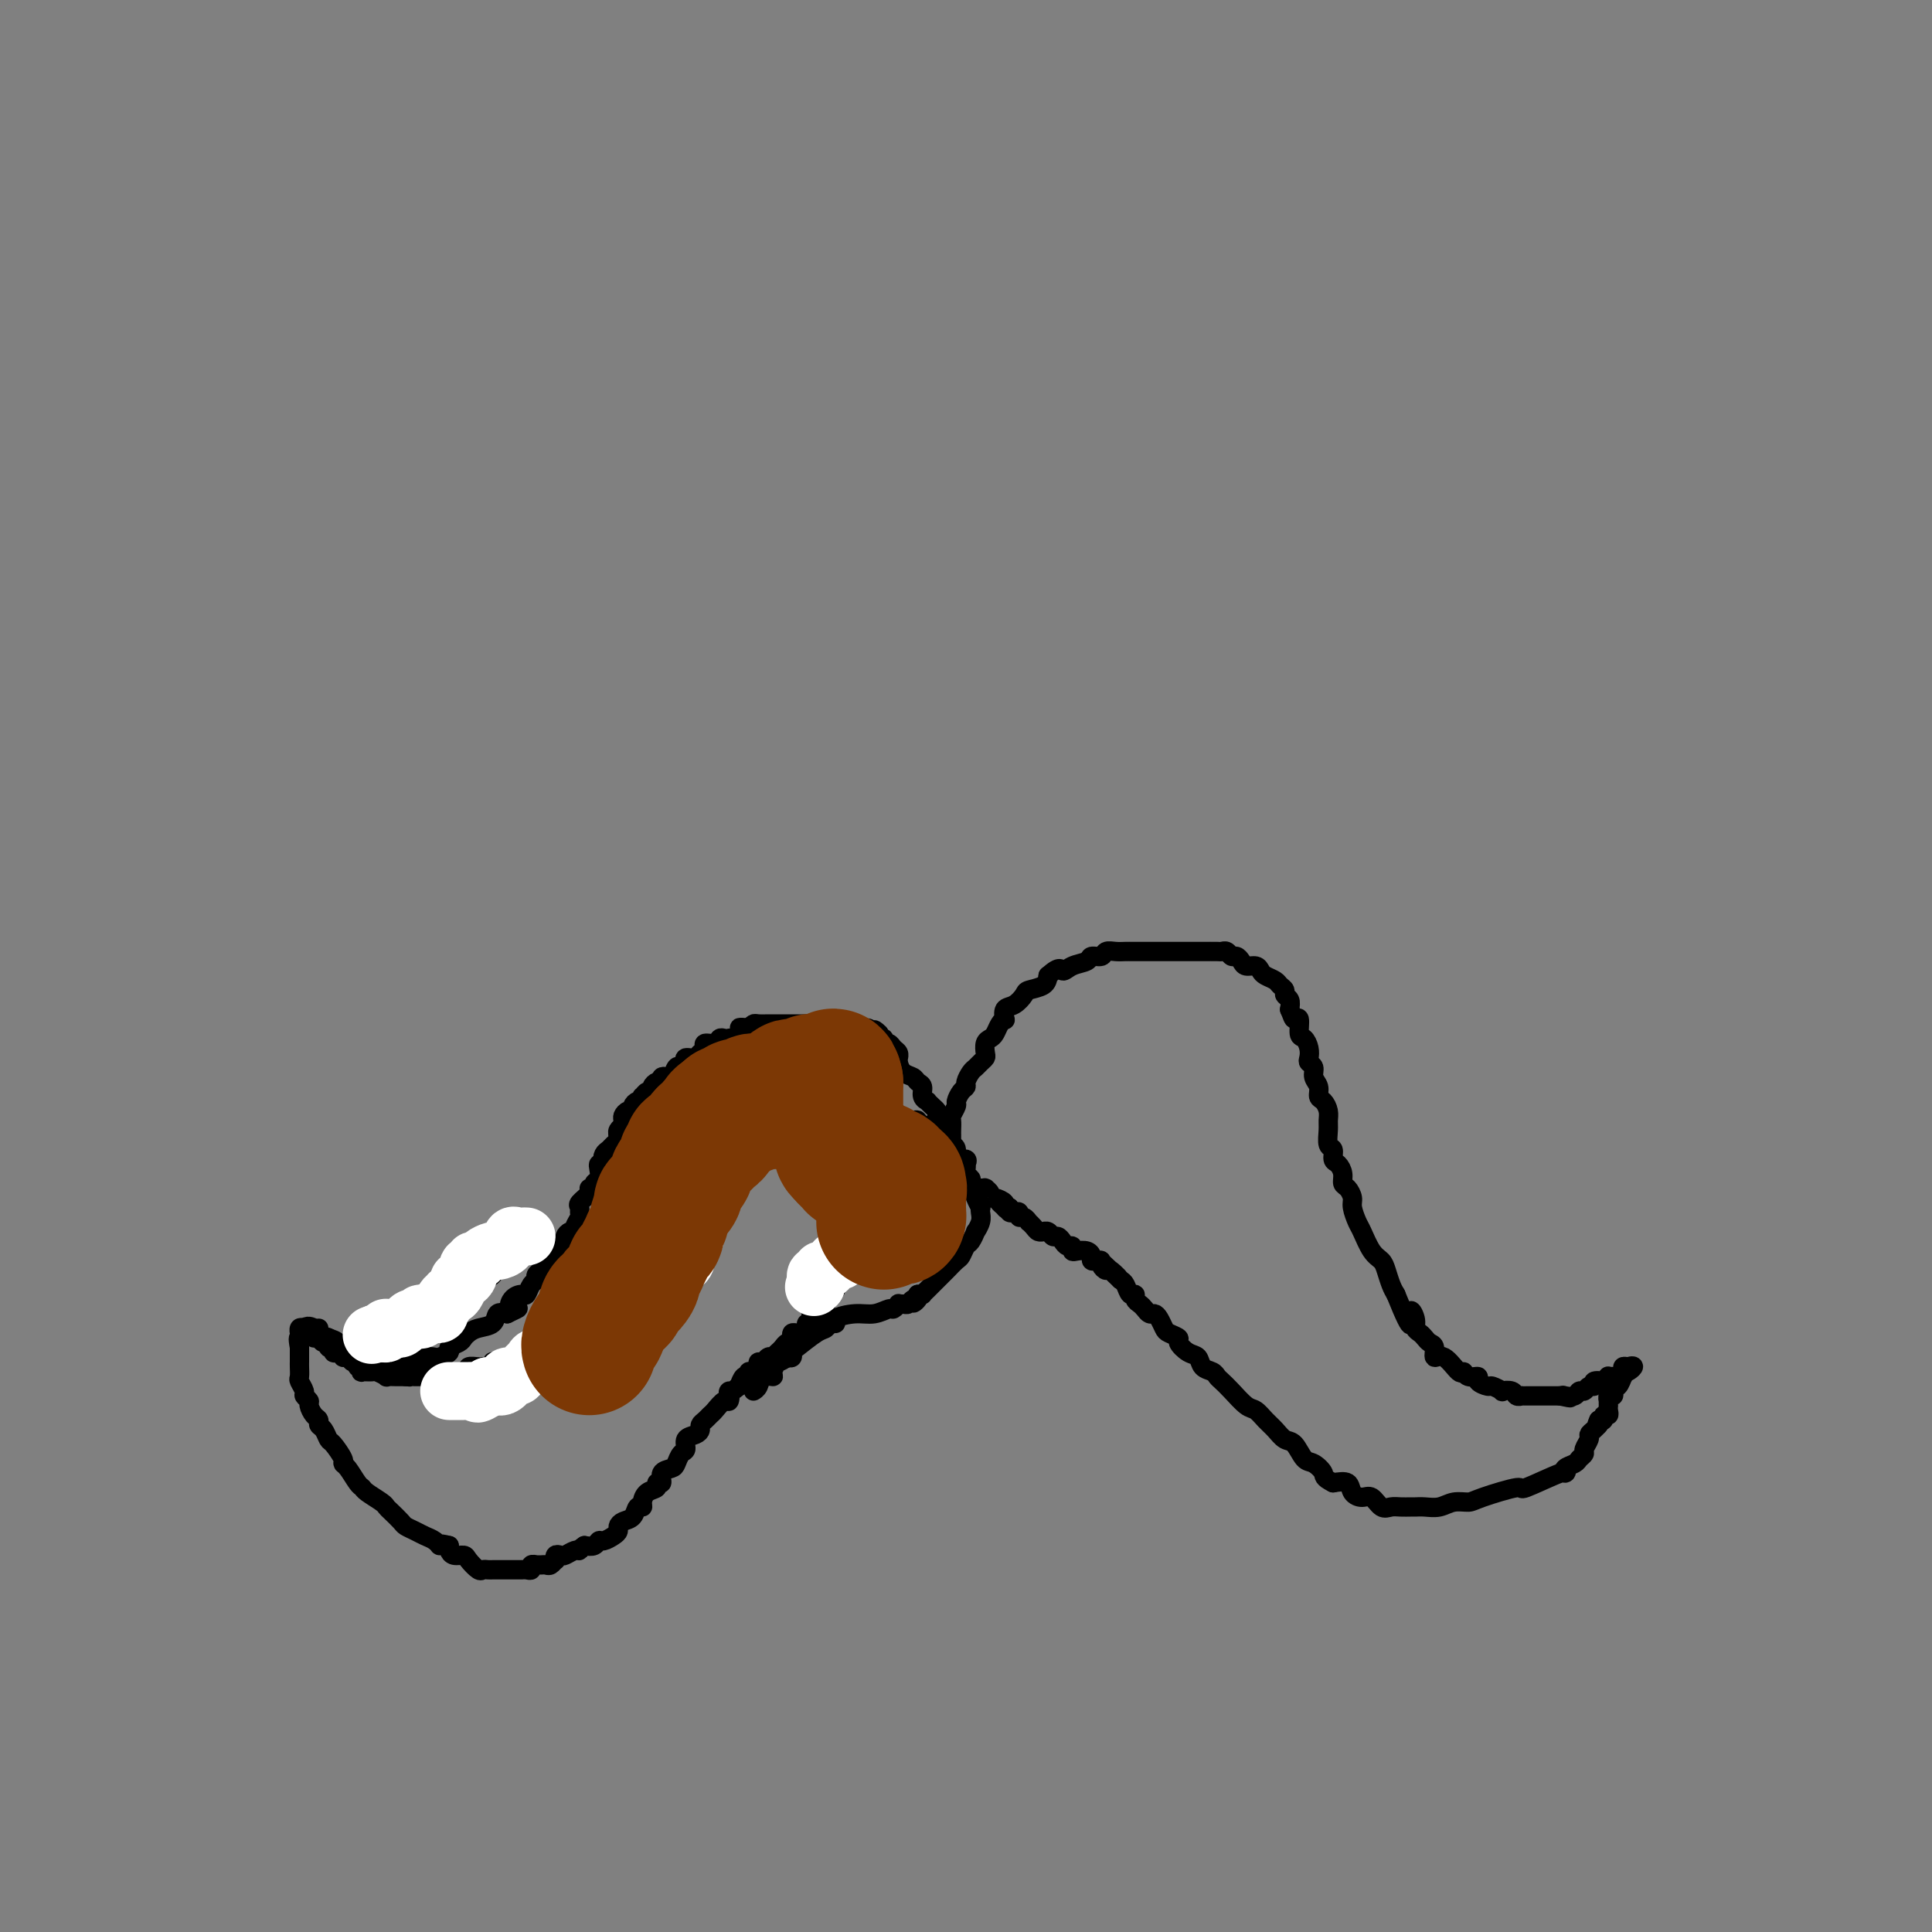 <svg viewBox='0 0 400 400' version='1.1' xmlns='http://www.w3.org/2000/svg' xmlns:xlink='http://www.w3.org/1999/xlink'><rect x="0" y="0" width="400" height="400" fill="#808080" stroke="none"/><g fill='none' stroke='#000000' stroke-width='4' stroke-linecap='round' stroke-linejoin='round'><path d='M174,261c0.113,0.331 0.227,0.662 0,1c-0.227,0.338 -0.793,0.682 -1,1c-0.207,0.318 -0.054,0.611 0,1c0.054,0.389 0.011,0.874 0,1c-0.011,0.126 0.011,-0.106 0,0c-0.011,0.106 -0.054,0.550 0,1c0.054,0.450 0.207,0.904 0,1c-0.207,0.096 -0.774,-0.168 -1,0c-0.226,0.168 -0.112,0.766 0,1c0.112,0.234 0.222,0.104 0,0c-0.222,-0.104 -0.777,-0.182 -1,0c-0.223,0.182 -0.115,0.623 0,1c0.115,0.377 0.237,0.689 0,1c-0.237,0.311 -0.834,0.622 -1,1c-0.166,0.378 0.100,0.823 0,1c-0.100,0.177 -0.565,0.086 -1,0c-0.435,-0.086 -0.838,-0.167 -1,0c-0.162,0.167 -0.081,0.584 0,1'/><path d='M168,273c-0.946,1.793 -0.310,0.274 0,0c0.310,-0.274 0.294,0.697 0,1c-0.294,0.303 -0.866,-0.062 -1,0c-0.134,0.062 0.171,0.552 0,1c-0.171,0.448 -0.816,0.855 -1,1c-0.184,0.145 0.095,0.029 0,0c-0.095,-0.029 -0.564,0.030 -1,0c-0.436,-0.030 -0.838,-0.149 -1,0c-0.162,0.149 -0.085,0.564 0,1c0.085,0.436 0.176,0.891 0,1c-0.176,0.109 -0.621,-0.128 -1,0c-0.379,0.128 -0.693,0.622 -1,1c-0.307,0.378 -0.607,0.641 -1,1c-0.393,0.359 -0.880,0.813 -1,1c-0.120,0.187 0.126,0.105 0,0c-0.126,-0.105 -0.625,-0.234 -1,0c-0.375,0.234 -0.626,0.832 -1,1c-0.374,0.168 -0.871,-0.095 -1,0c-0.129,0.095 0.110,0.548 0,1c-0.110,0.452 -0.568,0.904 -1,1c-0.432,0.096 -0.837,-0.165 -1,0c-0.163,0.165 -0.085,0.756 0,1c0.085,0.244 0.177,0.143 0,0c-0.177,-0.143 -0.622,-0.326 -1,0c-0.378,0.326 -0.689,1.163 -1,2'/><path d='M153,287c-2.782,2.263 -2.237,0.921 -2,1c0.237,0.079 0.166,1.579 0,2c-0.166,0.421 -0.427,-0.238 -1,0c-0.573,0.238 -1.460,1.373 -2,2c-0.540,0.627 -0.735,0.746 -1,1c-0.265,0.254 -0.601,0.644 -1,1c-0.399,0.356 -0.863,0.677 -1,1c-0.137,0.323 0.051,0.649 0,1c-0.051,0.351 -0.343,0.728 -1,1c-0.657,0.272 -1.680,0.440 -2,1c-0.320,0.560 0.064,1.511 0,2c-0.064,0.489 -0.576,0.517 -1,1c-0.424,0.483 -0.759,1.421 -1,2c-0.241,0.579 -0.389,0.799 -1,1c-0.611,0.201 -1.687,0.381 -2,1c-0.313,0.619 0.136,1.675 0,2c-0.136,0.325 -0.859,-0.080 -1,0c-0.141,0.080 0.299,0.647 0,1c-0.299,0.353 -1.336,0.494 -2,1c-0.664,0.506 -0.955,1.378 -1,2c-0.045,0.622 0.156,0.993 0,1c-0.156,0.007 -0.668,-0.349 -1,0c-0.332,0.349 -0.483,1.403 -1,2c-0.517,0.597 -1.399,0.738 -2,1c-0.601,0.262 -0.921,0.643 -1,1c-0.079,0.357 0.082,0.688 0,1c-0.082,0.312 -0.406,0.606 -1,1c-0.594,0.394 -1.458,0.889 -2,1c-0.542,0.111 -0.761,-0.162 -1,0c-0.239,0.162 -0.497,0.761 -1,1c-0.503,0.239 -1.252,0.120 -2,0'/><path d='M121,320c-1.742,1.171 -1.097,1.097 -1,1c0.097,-0.097 -0.352,-0.218 -1,0c-0.648,0.218 -1.493,0.775 -2,1c-0.507,0.225 -0.675,0.117 -1,0c-0.325,-0.117 -0.808,-0.241 -1,0c-0.192,0.241 -0.093,0.849 0,1c0.093,0.151 0.178,-0.156 0,0c-0.178,0.156 -0.621,0.774 -1,1c-0.379,0.226 -0.694,0.060 -1,0c-0.306,-0.060 -0.603,-0.012 -1,0c-0.397,0.012 -0.894,-0.011 -1,0c-0.106,0.011 0.179,0.055 0,0c-0.179,-0.055 -0.821,-0.211 -1,0c-0.179,0.211 0.105,0.789 0,1c-0.105,0.211 -0.601,0.057 -1,0c-0.399,-0.057 -0.702,-0.015 -1,0c-0.298,0.015 -0.591,0.004 -1,0c-0.409,-0.004 -0.936,-0.001 -1,0c-0.064,0.001 0.334,0.000 0,0c-0.334,-0.000 -1.399,-0.001 -2,0c-0.601,0.001 -0.737,0.002 -1,0c-0.263,-0.002 -0.652,-0.007 -1,0c-0.348,0.007 -0.656,0.026 -1,0c-0.344,-0.026 -0.726,-0.097 -1,0c-0.274,0.097 -0.441,0.363 -1,0c-0.559,-0.363 -1.509,-1.354 -2,-2c-0.491,-0.646 -0.523,-0.946 -1,-1c-0.477,-0.054 -1.398,0.139 -2,0c-0.602,-0.139 -0.886,-0.611 -1,-1c-0.114,-0.389 -0.057,-0.694 0,-1'/><path d='M93,320c-2.739,-0.726 -2.086,-0.040 -2,0c0.086,0.040 -0.396,-0.566 -1,-1c-0.604,-0.434 -1.331,-0.697 -2,-1c-0.669,-0.303 -1.279,-0.645 -2,-1c-0.721,-0.355 -1.553,-0.724 -2,-1c-0.447,-0.276 -0.508,-0.459 -1,-1c-0.492,-0.541 -1.413,-1.441 -2,-2c-0.587,-0.559 -0.839,-0.778 -1,-1c-0.161,-0.222 -0.232,-0.448 -1,-1c-0.768,-0.552 -2.235,-1.430 -3,-2c-0.765,-0.570 -0.830,-0.833 -1,-1c-0.170,-0.167 -0.445,-0.238 -1,-1c-0.555,-0.762 -1.392,-2.217 -2,-3c-0.608,-0.783 -0.989,-0.896 -1,-1c-0.011,-0.104 0.347,-0.199 0,-1c-0.347,-0.801 -1.399,-2.309 -2,-3c-0.601,-0.691 -0.752,-0.565 -1,-1c-0.248,-0.435 -0.592,-1.430 -1,-2c-0.408,-0.570 -0.879,-0.716 -1,-1c-0.121,-0.284 0.107,-0.706 0,-1c-0.107,-0.294 -0.549,-0.459 -1,-1c-0.451,-0.541 -0.909,-1.458 -1,-2c-0.091,-0.542 0.186,-0.707 0,-1c-0.186,-0.293 -0.834,-0.712 -1,-1c-0.166,-0.288 0.152,-0.444 0,-1c-0.152,-0.556 -0.773,-1.510 -1,-2c-0.227,-0.490 -0.061,-0.515 0,-1c0.061,-0.485 0.016,-1.429 0,-2c-0.016,-0.571 -0.004,-0.769 0,-1c0.004,-0.231 0.001,-0.495 0,-1c-0.001,-0.505 -0.001,-1.253 0,-2'/><path d='M62,279c-0.463,-2.554 -0.121,-1.938 0,-2c0.121,-0.062 0.022,-0.800 0,-1c-0.022,-0.200 0.032,0.138 0,0c-0.032,-0.138 -0.152,-0.754 0,-1c0.152,-0.246 0.576,-0.123 1,0'/><path d='M63,275c0.547,-0.678 1.414,-0.374 2,0c0.586,0.374 0.892,0.819 1,1c0.108,0.181 0.019,0.100 0,0c-0.019,-0.100 0.033,-0.219 0,0c-0.033,0.219 -0.150,0.776 0,1c0.150,0.224 0.566,0.115 1,0c0.434,-0.115 0.886,-0.237 1,0c0.114,0.237 -0.109,0.833 0,1c0.109,0.167 0.550,-0.095 1,0c0.450,0.095 0.908,0.546 1,1c0.092,0.454 -0.183,0.910 0,1c0.183,0.090 0.824,-0.187 1,0c0.176,0.187 -0.111,0.839 0,1c0.111,0.161 0.622,-0.168 1,0c0.378,0.168 0.624,0.833 1,1c0.376,0.167 0.884,-0.166 1,0c0.116,0.166 -0.158,0.829 0,1c0.158,0.171 0.748,-0.151 1,0c0.252,0.151 0.167,0.776 0,1c-0.167,0.224 -0.414,0.046 0,0c0.414,-0.046 1.491,0.040 2,0c0.509,-0.040 0.451,-0.207 1,0c0.549,0.207 1.706,0.788 2,1c0.294,0.212 -0.275,0.057 0,0c0.275,-0.057 1.393,-0.015 2,0c0.607,0.015 0.702,0.004 1,0c0.298,-0.004 0.799,-0.001 1,0c0.201,0.001 0.100,0.001 0,0'/><path d='M84,285c1.570,0.155 0.994,0.041 1,0c0.006,-0.041 0.593,-0.011 1,0c0.407,0.011 0.634,0.003 1,0c0.366,-0.003 0.872,-0.001 1,0c0.128,0.001 -0.121,0.000 0,0c0.121,-0.000 0.611,-0.000 1,0c0.389,0.000 0.678,0.000 1,0c0.322,-0.000 0.678,-0.000 1,0c0.322,0.000 0.611,0.001 1,0c0.389,-0.001 0.877,-0.004 1,0c0.123,0.004 -0.121,0.016 0,0c0.121,-0.016 0.605,-0.061 1,0c0.395,0.061 0.701,0.227 1,0c0.299,-0.227 0.591,-0.846 1,-1c0.409,-0.154 0.935,0.156 1,0c0.065,-0.156 -0.333,-0.778 0,-1c0.333,-0.222 1.395,-0.045 2,0c0.605,0.045 0.754,-0.041 1,0c0.246,0.041 0.591,0.208 1,0c0.409,-0.208 0.883,-0.792 1,-1c0.117,-0.208 -0.124,-0.042 0,0c0.124,0.042 0.613,-0.041 1,0c0.387,0.041 0.671,0.207 1,0c0.329,-0.207 0.704,-0.786 1,-1c0.296,-0.214 0.513,-0.061 1,0c0.487,0.061 1.243,0.031 2,0'/><path d='M108,281c4.119,-0.780 2.418,-0.730 2,-1c-0.418,-0.270 0.447,-0.860 1,-1c0.553,-0.140 0.795,0.169 1,0c0.205,-0.169 0.374,-0.818 1,-1c0.626,-0.182 1.711,0.102 2,0c0.289,-0.102 -0.217,-0.591 0,-1c0.217,-0.409 1.157,-0.737 2,-1c0.843,-0.263 1.589,-0.462 2,-1c0.411,-0.538 0.489,-1.416 1,-2c0.511,-0.584 1.457,-0.874 2,-1c0.543,-0.126 0.684,-0.089 1,0c0.316,0.089 0.806,0.231 1,0c0.194,-0.231 0.093,-0.835 0,-1c-0.093,-0.165 -0.179,0.109 0,0c0.179,-0.109 0.623,-0.603 1,-1c0.377,-0.397 0.689,-0.699 1,-1'/><path d='M126,269c3.029,-1.795 1.600,-0.284 1,0c-0.600,0.284 -0.372,-0.659 0,-1c0.372,-0.341 0.887,-0.081 1,0c0.113,0.081 -0.176,-0.016 0,0c0.176,0.016 0.817,0.144 1,0c0.183,-0.144 -0.092,-0.560 0,-1c0.092,-0.440 0.550,-0.903 1,-1c0.450,-0.097 0.891,0.171 1,0c0.109,-0.171 -0.114,-0.781 0,-1c0.114,-0.219 0.567,-0.049 1,0c0.433,0.049 0.847,-0.025 1,0c0.153,0.025 0.044,0.150 0,0c-0.044,-0.150 -0.022,-0.575 0,-1'/><path d='M133,264c1.246,-0.791 0.860,-0.268 1,0c0.140,0.268 0.807,0.283 1,0c0.193,-0.283 -0.088,-0.863 0,-1c0.088,-0.137 0.546,0.171 1,0c0.454,-0.171 0.905,-0.820 1,-1c0.095,-0.180 -0.167,0.109 0,0c0.167,-0.109 0.762,-0.617 1,-1c0.238,-0.383 0.119,-0.640 0,-1c-0.119,-0.360 -0.239,-0.822 0,-1c0.239,-0.178 0.838,-0.071 1,0c0.162,0.071 -0.114,0.106 0,0c0.114,-0.106 0.619,-0.354 1,-1c0.381,-0.646 0.638,-1.689 1,-2c0.362,-0.311 0.829,0.110 1,0c0.171,-0.110 0.046,-0.751 0,-1c-0.046,-0.249 -0.012,-0.105 0,0c0.012,0.105 0.004,0.173 0,0c-0.004,-0.173 -0.002,-0.586 0,-1'/><path d='M142,254c1.620,-1.498 1.170,-0.243 1,0c-0.170,0.243 -0.060,-0.527 0,-1c0.060,-0.473 0.069,-0.648 0,-1c-0.069,-0.352 -0.215,-0.882 0,-1c0.215,-0.118 0.790,0.176 1,0c0.210,-0.176 0.055,-0.822 0,-1c-0.055,-0.178 -0.011,0.111 0,0c0.011,-0.111 -0.011,-0.622 0,-1c0.011,-0.378 0.054,-0.623 0,-1c-0.054,-0.377 -0.207,-0.885 0,-1c0.207,-0.115 0.773,0.162 1,0c0.227,-0.162 0.113,-0.764 0,-1c-0.113,-0.236 -0.227,-0.106 0,0c0.227,0.106 0.793,0.187 1,0c0.207,-0.187 0.056,-0.642 0,-1c-0.056,-0.358 -0.015,-0.618 0,-1c0.015,-0.382 0.004,-0.886 0,-1c-0.004,-0.114 -0.001,0.162 0,0c0.001,-0.162 0.000,-0.760 0,-1c-0.000,-0.240 -0.000,-0.120 0,0'/><path d='M65,277c0.444,0.033 0.888,0.065 1,0c0.112,-0.065 -0.110,-0.229 0,0c0.110,0.229 0.550,0.850 1,1c0.450,0.150 0.908,-0.170 1,0c0.092,0.170 -0.182,0.830 0,1c0.182,0.170 0.818,-0.151 1,0c0.182,0.151 -0.092,0.772 0,1c0.092,0.228 0.549,0.061 1,0c0.451,-0.061 0.894,-0.015 1,0c0.106,0.015 -0.126,0.000 0,0c0.126,-0.000 0.610,0.015 1,0c0.390,-0.015 0.685,-0.059 1,0c0.315,0.059 0.651,0.223 1,0c0.349,-0.223 0.712,-0.833 1,-1c0.288,-0.167 0.501,0.109 1,0c0.499,-0.109 1.286,-0.603 2,-1c0.714,-0.397 1.357,-0.699 2,-1'/><path d='M80,277c1.743,-0.681 1.100,-0.884 1,-1c-0.100,-0.116 0.341,-0.144 1,0c0.659,0.144 1.535,0.459 2,0c0.465,-0.459 0.520,-1.692 1,-2c0.480,-0.308 1.385,0.311 2,0c0.615,-0.311 0.938,-1.551 1,-2c0.062,-0.449 -0.138,-0.106 0,0c0.138,0.106 0.613,-0.026 1,0c0.387,0.026 0.685,0.209 1,0c0.315,-0.209 0.648,-0.812 1,-1c0.352,-0.188 0.724,0.038 1,0c0.276,-0.038 0.454,-0.339 1,-1c0.546,-0.661 1.458,-1.683 2,-2c0.542,-0.317 0.713,0.070 1,0c0.287,-0.070 0.689,-0.597 1,-1c0.311,-0.403 0.530,-0.682 1,-1c0.470,-0.318 1.190,-0.677 2,-1c0.810,-0.323 1.709,-0.611 2,-1c0.291,-0.389 -0.028,-0.877 0,-1c0.028,-0.123 0.403,0.121 1,0c0.597,-0.121 1.418,-0.607 2,-1c0.582,-0.393 0.927,-0.694 1,-1c0.073,-0.306 -0.125,-0.618 0,-1c0.125,-0.382 0.572,-0.834 1,-1c0.428,-0.166 0.837,-0.048 1,0c0.163,0.048 0.082,0.024 0,0'/><path d='M66,275c-0.173,0.326 -0.346,0.651 0,1c0.346,0.349 1.209,0.721 2,1c0.791,0.279 1.508,0.466 2,1c0.492,0.534 0.758,1.415 1,2c0.242,0.585 0.462,0.874 1,1c0.538,0.126 1.396,0.090 2,0c0.604,-0.090 0.953,-0.234 1,0c0.047,0.234 -0.209,0.847 0,1c0.209,0.153 0.883,-0.155 1,0c0.117,0.155 -0.323,0.774 0,1c0.323,0.226 1.410,0.061 2,0c0.590,-0.061 0.682,-0.017 1,0c0.318,0.017 0.862,0.006 1,0c0.138,-0.006 -0.129,-0.006 0,0c0.129,0.006 0.656,0.017 1,0c0.344,-0.017 0.507,-0.061 1,0c0.493,0.061 1.316,0.226 2,0c0.684,-0.226 1.229,-0.844 2,-1c0.771,-0.156 1.770,0.151 2,0c0.230,-0.151 -0.308,-0.762 0,-1c0.308,-0.238 1.462,-0.105 2,0c0.538,0.105 0.459,0.183 1,0c0.541,-0.183 1.703,-0.626 2,-1c0.297,-0.374 -0.269,-0.678 0,-1c0.269,-0.322 1.375,-0.662 2,-1c0.625,-0.338 0.768,-0.672 1,-1c0.232,-0.328 0.551,-0.649 1,-1c0.449,-0.351 1.028,-0.733 2,-1c0.972,-0.267 2.339,-0.418 3,-1c0.661,-0.582 0.618,-1.595 1,-2c0.382,-0.405 1.191,-0.203 2,0'/><path d='M105,272c3.814,-1.825 1.848,-0.888 1,-1c-0.848,-0.112 -0.577,-1.273 0,-2c0.577,-0.727 1.460,-1.021 2,-1c0.540,0.021 0.736,0.357 1,0c0.264,-0.357 0.594,-1.405 1,-2c0.406,-0.595 0.887,-0.736 1,-1c0.113,-0.264 -0.142,-0.652 0,-1c0.142,-0.348 0.682,-0.657 1,-1c0.318,-0.343 0.415,-0.722 1,-1c0.585,-0.278 1.659,-0.455 2,-1c0.341,-0.545 -0.049,-1.456 0,-2c0.049,-0.544 0.539,-0.720 1,-1c0.461,-0.280 0.893,-0.666 1,-1c0.107,-0.334 -0.111,-0.618 0,-1c0.111,-0.382 0.551,-0.862 1,-1c0.449,-0.138 0.905,0.065 1,0c0.095,-0.065 -0.173,-0.398 0,-1c0.173,-0.602 0.786,-1.474 1,-2c0.214,-0.526 0.028,-0.705 0,-1c-0.028,-0.295 0.102,-0.705 0,-1c-0.102,-0.295 -0.435,-0.475 0,-1c0.435,-0.525 1.637,-1.397 2,-2c0.363,-0.603 -0.113,-0.939 0,-1c0.113,-0.061 0.814,0.152 1,0c0.186,-0.152 -0.144,-0.668 0,-1c0.144,-0.332 0.760,-0.481 1,-1c0.240,-0.519 0.103,-1.409 0,-2c-0.103,-0.591 -0.172,-0.883 0,-1c0.172,-0.117 0.586,-0.058 1,0'/><path d='M125,241c0.941,-2.344 0.295,-1.206 0,-1c-0.295,0.206 -0.238,-0.522 0,-1c0.238,-0.478 0.655,-0.706 1,-1c0.345,-0.294 0.616,-0.652 1,-1c0.384,-0.348 0.880,-0.685 1,-1c0.120,-0.315 -0.135,-0.610 0,-1c0.135,-0.390 0.661,-0.877 1,-1c0.339,-0.123 0.490,0.118 1,0c0.510,-0.118 1.379,-0.596 2,-1c0.621,-0.404 0.992,-0.735 1,-1c0.008,-0.265 -0.349,-0.464 0,-1c0.349,-0.536 1.403,-1.411 2,-2c0.597,-0.589 0.736,-0.894 1,-1c0.264,-0.106 0.653,-0.014 1,0c0.347,0.014 0.652,-0.052 1,0c0.348,0.052 0.740,0.221 1,0c0.260,-0.221 0.389,-0.834 1,-1c0.611,-0.166 1.704,0.113 2,0c0.296,-0.113 -0.205,-0.619 0,-1c0.205,-0.381 1.116,-0.638 2,-1c0.884,-0.362 1.741,-0.828 2,-1c0.259,-0.172 -0.082,-0.049 0,0c0.082,0.049 0.585,0.023 1,0c0.415,-0.023 0.741,-0.045 1,0c0.259,0.045 0.451,0.156 1,0c0.549,-0.156 1.457,-0.578 2,-1c0.543,-0.422 0.723,-0.844 1,-1c0.277,-0.156 0.651,-0.044 1,0c0.349,0.044 0.675,0.022 1,0'/><path d='M154,222c3.180,-1.084 1.629,-0.294 1,0c-0.629,0.294 -0.336,0.093 0,0c0.336,-0.093 0.715,-0.077 1,0c0.285,0.077 0.475,0.217 1,0c0.525,-0.217 1.383,-0.790 2,-1c0.617,-0.210 0.991,-0.056 1,0c0.009,0.056 -0.349,0.015 0,0c0.349,-0.015 1.403,-0.004 2,0c0.597,0.004 0.737,0.001 1,0c0.263,-0.001 0.648,-0.000 1,0c0.352,0.000 0.672,0.000 1,0c0.328,-0.000 0.665,0.000 1,0c0.335,-0.000 0.667,-0.001 1,0c0.333,0.001 0.666,0.003 1,0c0.334,-0.003 0.668,-0.012 1,0c0.332,0.012 0.663,0.046 1,0c0.337,-0.046 0.682,-0.170 1,0c0.318,0.170 0.610,0.634 1,1c0.390,0.366 0.878,0.633 1,1c0.122,0.367 -0.121,0.833 0,1c0.121,0.167 0.606,0.035 1,0c0.394,-0.035 0.697,0.028 1,0c0.303,-0.028 0.606,-0.147 1,0c0.394,0.147 0.879,0.561 1,1c0.121,0.439 -0.122,0.905 0,1c0.122,0.095 0.610,-0.181 1,0c0.390,0.181 0.682,0.818 1,1c0.318,0.182 0.662,-0.091 1,0c0.338,0.091 0.669,0.545 1,1'/><path d='M181,228c2.282,1.266 1.987,0.931 2,1c0.013,0.069 0.336,0.540 1,1c0.664,0.460 1.671,0.907 2,1c0.329,0.093 -0.018,-0.167 0,0c0.018,0.167 0.401,0.763 1,1c0.599,0.237 1.415,0.115 2,0c0.585,-0.115 0.940,-0.223 1,0c0.060,0.223 -0.176,0.777 0,1c0.176,0.223 0.765,0.115 1,0c0.235,-0.115 0.115,-0.238 0,0c-0.115,0.238 -0.224,0.838 0,1c0.224,0.162 0.782,-0.114 1,0c0.218,0.114 0.096,0.619 0,1c-0.096,0.381 -0.166,0.638 0,1c0.166,0.362 0.569,0.829 1,1c0.431,0.171 0.889,0.046 1,0c0.111,-0.046 -0.124,-0.012 0,0c0.124,0.012 0.607,0.004 1,0c0.393,-0.004 0.697,-0.002 1,0'/><path d='M196,237c2.667,1.500 1.833,0.750 1,0'/><path d='M197,237c0.414,0.101 0.948,0.352 1,1c0.052,0.648 -0.378,1.693 0,2c0.378,0.307 1.564,-0.125 2,0c0.436,0.125 0.121,0.808 0,1c-0.121,0.192 -0.047,-0.105 0,0c0.047,0.105 0.068,0.612 0,1c-0.068,0.388 -0.225,0.658 0,1c0.225,0.342 0.831,0.756 1,1c0.169,0.244 -0.099,0.316 0,1c0.099,0.684 0.563,1.978 1,3c0.437,1.022 0.845,1.770 1,2c0.155,0.230 0.056,-0.060 0,0c-0.056,0.060 -0.071,0.468 0,1c0.071,0.532 0.226,1.188 0,2c-0.226,0.812 -0.834,1.780 -1,2c-0.166,0.220 0.111,-0.307 0,0c-0.111,0.307 -0.611,1.448 -1,2c-0.389,0.552 -0.668,0.515 -1,1c-0.332,0.485 -0.718,1.491 -1,2c-0.282,0.509 -0.460,0.521 -1,1c-0.540,0.479 -1.441,1.424 -2,2c-0.559,0.576 -0.776,0.781 -1,1c-0.224,0.219 -0.455,0.451 -1,1c-0.545,0.549 -1.404,1.415 -2,2c-0.596,0.585 -0.930,0.888 -1,1c-0.070,0.112 0.123,0.032 0,0c-0.123,-0.032 -0.561,-0.016 -1,0'/><path d='M190,268c-1.964,2.873 -0.372,1.555 0,1c0.372,-0.555 -0.474,-0.346 -1,0c-0.526,0.346 -0.733,0.829 -1,1c-0.267,0.171 -0.595,0.031 -1,0c-0.405,-0.031 -0.887,0.048 -1,0c-0.113,-0.048 0.145,-0.224 0,0c-0.145,0.224 -0.691,0.847 -1,1c-0.309,0.153 -0.379,-0.165 -1,0c-0.621,0.165 -1.791,0.814 -3,1c-1.209,0.186 -2.456,-0.090 -4,0c-1.544,0.090 -3.384,0.547 -4,1c-0.616,0.453 -0.007,0.903 0,1c0.007,0.097 -0.587,-0.157 -1,0c-0.413,0.157 -0.646,0.725 -1,1c-0.354,0.275 -0.830,0.256 -2,1c-1.170,0.744 -3.035,2.251 -4,3c-0.965,0.749 -1.029,0.740 -1,1c0.029,0.260 0.151,0.789 0,1c-0.151,0.211 -0.576,0.106 -1,0'/><path d='M163,281c-1.931,1.361 -1.760,0.764 -2,1c-0.240,0.236 -0.891,1.307 -1,2c-0.109,0.693 0.324,1.009 0,1c-0.324,-0.009 -1.407,-0.343 -2,0c-0.593,0.343 -0.698,1.361 -1,2c-0.302,0.639 -0.801,0.897 -1,1c-0.199,0.103 -0.100,0.052 0,0'/><path d='M197,237c-0.001,-0.325 -0.001,-0.649 0,-1c0.001,-0.351 0.004,-0.728 0,-1c-0.004,-0.272 -0.016,-0.439 0,-1c0.016,-0.561 0.060,-1.516 0,-2c-0.060,-0.484 -0.222,-0.497 0,-1c0.222,-0.503 0.829,-1.496 1,-2c0.171,-0.504 -0.095,-0.520 0,-1c0.095,-0.480 0.550,-1.424 1,-2c0.450,-0.576 0.894,-0.784 1,-1c0.106,-0.216 -0.126,-0.439 0,-1c0.126,-0.561 0.608,-1.459 1,-2c0.392,-0.541 0.693,-0.726 1,-1c0.307,-0.274 0.621,-0.637 1,-1c0.379,-0.363 0.822,-0.726 1,-1c0.178,-0.274 0.089,-0.458 0,-1c-0.089,-0.542 -0.178,-1.442 0,-2c0.178,-0.558 0.622,-0.775 1,-1c0.378,-0.225 0.688,-0.460 1,-1c0.312,-0.540 0.625,-1.387 1,-2c0.375,-0.613 0.812,-0.994 1,-1c0.188,-0.006 0.128,0.363 0,0c-0.128,-0.363 -0.325,-1.459 0,-2c0.325,-0.541 1.173,-0.529 2,-1c0.827,-0.471 1.634,-1.425 2,-2c0.366,-0.575 0.291,-0.770 1,-1c0.709,-0.230 2.203,-0.494 3,-1c0.797,-0.506 0.899,-1.253 1,-2'/><path d='M217,202c2.616,-2.343 2.655,-1.201 3,-1c0.345,0.201 0.995,-0.538 2,-1c1.005,-0.462 2.366,-0.646 3,-1c0.634,-0.354 0.541,-0.880 1,-1c0.459,-0.120 1.472,0.164 2,0c0.528,-0.164 0.573,-0.776 1,-1c0.427,-0.224 1.236,-0.060 2,0c0.764,0.060 1.482,0.016 2,0c0.518,-0.016 0.834,-0.004 2,0c1.166,0.004 3.180,0.001 4,0c0.820,-0.001 0.445,-0.000 1,0c0.555,0.000 2.040,0.000 3,0c0.960,-0.000 1.395,0.000 2,0c0.605,-0.000 1.381,-0.001 2,0c0.619,0.001 1.083,0.004 2,0c0.917,-0.004 2.287,-0.016 3,0c0.713,0.016 0.769,0.060 1,0c0.231,-0.060 0.638,-0.222 1,0c0.362,0.222 0.678,0.829 1,1c0.322,0.171 0.650,-0.095 1,0c0.350,0.095 0.723,0.550 1,1c0.277,0.450 0.459,0.894 1,1c0.541,0.106 1.440,-0.126 2,0c0.560,0.126 0.781,0.611 1,1c0.219,0.389 0.436,0.682 1,1c0.564,0.318 1.475,0.662 2,1c0.525,0.338 0.663,0.671 1,1c0.337,0.329 0.874,0.655 1,1c0.126,0.345 -0.158,0.708 0,1c0.158,0.292 0.760,0.512 1,1c0.240,0.488 0.120,1.244 0,2'/><path d='M267,209c0.627,1.427 0.693,1.996 1,2c0.307,0.004 0.853,-0.556 1,0c0.147,0.556 -0.105,2.229 0,3c0.105,0.771 0.568,0.639 1,1c0.432,0.361 0.833,1.213 1,2c0.167,0.787 0.101,1.509 0,2c-0.101,0.491 -0.238,0.751 0,1c0.238,0.249 0.851,0.486 1,1c0.149,0.514 -0.167,1.307 0,2c0.167,0.693 0.815,1.288 1,2c0.185,0.712 -0.094,1.540 0,2c0.094,0.460 0.560,0.551 1,1c0.440,0.449 0.854,1.257 1,2c0.146,0.743 0.024,1.421 0,2c-0.024,0.579 0.049,1.057 0,2c-0.049,0.943 -0.219,2.349 0,3c0.219,0.651 0.829,0.545 1,1c0.171,0.455 -0.095,1.469 0,2c0.095,0.531 0.551,0.579 1,1c0.449,0.421 0.890,1.214 1,2c0.110,0.786 -0.111,1.566 0,2c0.111,0.434 0.554,0.523 1,1c0.446,0.477 0.896,1.343 1,2c0.104,0.657 -0.137,1.107 0,2c0.137,0.893 0.653,2.230 1,3c0.347,0.770 0.527,0.972 1,2c0.473,1.028 1.240,2.880 2,4c0.760,1.120 1.513,1.506 2,2c0.487,0.494 0.708,1.094 1,2c0.292,0.906 0.655,2.116 1,3c0.345,0.884 0.673,1.442 1,2'/><path d='M289,268c4.019,10.002 3.066,5.506 3,4c-0.066,-1.506 0.756,-0.022 1,1c0.244,1.022 -0.088,1.582 0,2c0.088,0.418 0.597,0.695 1,1c0.403,0.305 0.701,0.639 1,1c0.299,0.361 0.598,0.749 1,1c0.402,0.251 0.906,0.364 1,1c0.094,0.636 -0.222,1.796 0,2c0.222,0.204 0.982,-0.549 2,0c1.018,0.549 2.295,2.398 3,3c0.705,0.602 0.837,-0.045 1,0c0.163,0.045 0.357,0.782 1,1c0.643,0.218 1.735,-0.081 2,0c0.265,0.081 -0.299,0.544 0,1c0.299,0.456 1.460,0.906 2,1c0.540,0.094 0.459,-0.167 1,0c0.541,0.167 1.704,0.763 2,1c0.296,0.237 -0.275,0.116 0,0c0.275,-0.116 1.397,-0.227 2,0c0.603,0.227 0.687,0.793 1,1c0.313,0.207 0.856,0.055 1,0c0.144,-0.055 -0.111,-0.015 0,0c0.111,0.015 0.588,0.004 1,0c0.412,-0.004 0.758,-0.001 1,0c0.242,0.001 0.380,0.000 1,0c0.620,-0.000 1.723,-0.000 2,0c0.277,0.000 -0.272,0.000 0,0c0.272,-0.000 1.363,-0.000 2,0c0.637,0.000 0.818,0.000 1,0'/><path d='M323,289c3.504,0.778 1.765,0.224 1,0c-0.765,-0.224 -0.556,-0.117 0,0c0.556,0.117 1.460,0.242 2,0c0.540,-0.242 0.717,-0.853 1,-1c0.283,-0.147 0.671,0.171 1,0c0.329,-0.171 0.600,-0.829 1,-1c0.400,-0.171 0.931,0.147 1,0c0.069,-0.147 -0.322,-0.757 0,-1c0.322,-0.243 1.357,-0.118 2,0c0.643,0.118 0.893,0.228 1,0c0.107,-0.228 0.071,-0.796 0,-1c-0.071,-0.204 -0.177,-0.044 0,0c0.177,0.044 0.639,-0.027 1,0c0.361,0.027 0.623,0.152 1,0c0.377,-0.152 0.871,-0.579 1,-1c0.129,-0.421 -0.106,-0.834 0,-1c0.106,-0.166 0.553,-0.083 1,0'/><path d='M337,283c2.226,-0.683 0.790,0.609 0,1c-0.790,0.391 -0.933,-0.120 -1,0c-0.067,0.120 -0.057,0.872 0,1c0.057,0.128 0.160,-0.368 0,0c-0.160,0.368 -0.582,1.600 -1,2c-0.418,0.400 -0.830,-0.032 -1,0c-0.170,0.032 -0.098,0.529 0,1c0.098,0.471 0.222,0.915 0,1c-0.222,0.085 -0.792,-0.188 -1,0c-0.208,0.188 -0.056,0.838 0,1c0.056,0.162 0.016,-0.163 0,0c-0.016,0.163 -0.008,0.813 0,1c0.008,0.187 0.017,-0.090 0,0c-0.017,0.090 -0.060,0.546 0,1c0.060,0.454 0.222,0.905 0,1c-0.222,0.095 -0.829,-0.167 -1,0c-0.171,0.167 0.094,0.762 0,1c-0.094,0.238 -0.547,0.119 -1,0'/><path d='M331,294c-0.885,1.882 -0.098,1.085 0,1c0.098,-0.085 -0.495,0.540 -1,1c-0.505,0.460 -0.923,0.753 -1,1c-0.077,0.247 0.188,0.447 0,1c-0.188,0.553 -0.828,1.457 -1,2c-0.172,0.543 0.125,0.724 0,1c-0.125,0.276 -0.671,0.645 -1,1c-0.329,0.355 -0.440,0.695 -1,1c-0.560,0.305 -1.569,0.574 -2,1c-0.431,0.426 -0.283,1.010 0,1c0.283,-0.010 0.701,-0.615 -1,0c-1.701,0.615 -5.523,2.451 -7,3c-1.477,0.549 -0.611,-0.189 -2,0c-1.389,0.189 -5.033,1.304 -7,2c-1.967,0.696 -2.257,0.971 -3,1c-0.743,0.029 -1.938,-0.188 -3,0c-1.062,0.188 -1.989,0.783 -3,1c-1.011,0.217 -2.105,0.058 -3,0c-0.895,-0.058 -1.591,-0.013 -2,0c-0.409,0.013 -0.532,-0.004 -1,0c-0.468,0.004 -1.280,0.030 -2,0c-0.720,-0.030 -1.349,-0.115 -2,0c-0.651,0.115 -1.325,0.430 -2,0c-0.675,-0.430 -1.352,-1.604 -2,-2c-0.648,-0.396 -1.266,-0.013 -2,0c-0.734,0.013 -1.582,-0.343 -2,-1c-0.418,-0.657 -0.405,-1.616 -1,-2c-0.595,-0.384 -1.797,-0.192 -3,0'/><path d='M276,307c-2.214,-1.109 -1.748,-1.381 -2,-2c-0.252,-0.619 -1.222,-1.583 -2,-2c-0.778,-0.417 -1.363,-0.285 -2,-1c-0.637,-0.715 -1.326,-2.276 -2,-3c-0.674,-0.724 -1.334,-0.612 -2,-1c-0.666,-0.388 -1.337,-1.276 -2,-2c-0.663,-0.724 -1.319,-1.283 -2,-2c-0.681,-0.717 -1.387,-1.593 -2,-2c-0.613,-0.407 -1.133,-0.347 -2,-1c-0.867,-0.653 -2.082,-2.019 -3,-3c-0.918,-0.981 -1.541,-1.576 -2,-2c-0.459,-0.424 -0.755,-0.676 -1,-1c-0.245,-0.324 -0.438,-0.721 -1,-1c-0.562,-0.279 -1.494,-0.442 -2,-1c-0.506,-0.558 -0.587,-1.512 -1,-2c-0.413,-0.488 -1.157,-0.511 -2,-1c-0.843,-0.489 -1.784,-1.444 -2,-2c-0.216,-0.556 0.293,-0.713 0,-1c-0.293,-0.287 -1.388,-0.703 -2,-1c-0.612,-0.297 -0.741,-0.475 -1,-1c-0.259,-0.525 -0.646,-1.398 -1,-2c-0.354,-0.602 -0.673,-0.935 -1,-1c-0.327,-0.065 -0.661,0.136 -1,0c-0.339,-0.136 -0.682,-0.609 -1,-1c-0.318,-0.391 -0.610,-0.700 -1,-1c-0.390,-0.300 -0.878,-0.591 -1,-1c-0.122,-0.409 0.122,-0.934 0,-1c-0.122,-0.066 -0.610,0.328 -1,0c-0.390,-0.328 -0.683,-1.380 -1,-2c-0.317,-0.620 -0.659,-0.810 -1,-1'/><path d='M232,265c-6.984,-6.660 -2.445,-2.310 -1,-1c1.445,1.310 -0.204,-0.420 -1,-1c-0.796,-0.580 -0.739,-0.011 -1,0c-0.261,0.011 -0.840,-0.536 -1,-1c-0.160,-0.464 0.099,-0.846 0,-1c-0.099,-0.154 -0.555,-0.080 -1,0c-0.445,0.080 -0.880,0.166 -1,0c-0.120,-0.166 0.074,-0.584 0,-1c-0.074,-0.416 -0.415,-0.829 -1,-1c-0.585,-0.171 -1.414,-0.101 -2,0c-0.586,0.101 -0.931,0.233 -1,0c-0.069,-0.233 0.136,-0.832 0,-1c-0.136,-0.168 -0.614,0.095 -1,0c-0.386,-0.095 -0.682,-0.547 -1,-1c-0.318,-0.453 -0.659,-0.906 -1,-1c-0.341,-0.094 -0.683,0.172 -1,0c-0.317,-0.172 -0.609,-0.781 -1,-1c-0.391,-0.219 -0.879,-0.049 -1,0c-0.121,0.049 0.126,-0.024 0,0c-0.126,0.024 -0.625,0.146 -1,0c-0.375,-0.146 -0.626,-0.560 -1,-1c-0.374,-0.440 -0.870,-0.906 -1,-1c-0.130,-0.094 0.106,0.185 0,0c-0.106,-0.185 -0.554,-0.833 -1,-1c-0.446,-0.167 -0.890,0.149 -1,0c-0.110,-0.149 0.115,-0.762 0,-1c-0.115,-0.238 -0.569,-0.103 -1,0c-0.431,0.103 -0.837,0.172 -1,0c-0.163,-0.172 -0.081,-0.586 0,-1'/><path d='M209,250c-3.777,-2.332 -1.720,-0.663 -1,0c0.720,0.663 0.103,0.318 0,0c-0.103,-0.318 0.308,-0.611 0,-1c-0.308,-0.389 -1.337,-0.875 -2,-1c-0.663,-0.125 -0.961,0.110 -1,0c-0.039,-0.110 0.182,-0.565 0,-1c-0.182,-0.435 -0.767,-0.849 -1,-1c-0.233,-0.151 -0.114,-0.041 0,0c0.114,0.041 0.223,0.011 0,0c-0.223,-0.011 -0.778,-0.003 -1,0c-0.222,0.003 -0.111,0.002 0,0'/></g>
<g fill='none' stroke='#FFFFFF' stroke-width='12' stroke-linecap='round' stroke-linejoin='round'><path d='M109,256c-0.336,-0.014 -0.671,-0.028 -1,0c-0.329,0.028 -0.650,0.098 -1,0c-0.350,-0.098 -0.727,-0.363 -1,0c-0.273,0.363 -0.440,1.355 -1,2c-0.560,0.645 -1.513,0.942 -2,1c-0.487,0.058 -0.508,-0.124 -1,0c-0.492,0.124 -1.456,0.554 -2,1c-0.544,0.446 -0.667,0.908 -1,1c-0.333,0.092 -0.874,-0.186 -1,0c-0.126,0.186 0.163,0.837 0,1c-0.163,0.163 -0.778,-0.163 -1,0c-0.222,0.163 -0.049,0.814 0,1c0.049,0.186 -0.025,-0.092 0,0c0.025,0.092 0.147,0.554 0,1c-0.147,0.446 -0.565,0.876 -1,1c-0.435,0.124 -0.886,-0.059 -1,0c-0.114,0.059 0.109,0.358 0,1c-0.109,0.642 -0.550,1.625 -1,2c-0.450,0.375 -0.909,0.142 -1,0c-0.091,-0.142 0.187,-0.192 0,0c-0.187,0.192 -0.838,0.626 -1,1c-0.162,0.374 0.164,0.689 0,1c-0.164,0.311 -0.817,0.620 -1,1c-0.183,0.380 0.105,0.833 0,1c-0.105,0.167 -0.601,0.048 -1,0c-0.399,-0.048 -0.699,-0.024 -1,0'/><path d='M89,272c-3.338,2.471 -1.682,0.648 -1,0c0.682,-0.648 0.390,-0.122 0,0c-0.390,0.122 -0.879,-0.159 -1,0c-0.121,0.159 0.126,0.760 0,1c-0.126,0.240 -0.625,0.121 -1,0c-0.375,-0.121 -0.625,-0.243 -1,0c-0.375,0.243 -0.874,0.850 -1,1c-0.126,0.150 0.120,-0.156 0,0c-0.120,0.156 -0.607,0.773 -1,1c-0.393,0.227 -0.693,0.065 -1,0c-0.307,-0.065 -0.621,-0.031 -1,0c-0.379,0.031 -0.823,0.061 -1,0c-0.177,-0.061 -0.089,-0.212 0,0c0.089,0.212 0.178,0.788 0,1c-0.178,0.212 -0.622,0.061 -1,0c-0.378,-0.061 -0.689,-0.030 -1,0'/><path d='M78,276c-1.833,0.667 -0.917,0.333 0,0'/><path d='M143,245c0.423,-0.104 0.845,-0.208 1,0c0.155,0.208 0.041,0.727 0,1c-0.041,0.273 -0.010,0.300 0,1c0.010,0.700 0.000,2.074 0,3c-0.000,0.926 0.010,1.404 0,2c-0.010,0.596 -0.041,1.312 0,2c0.041,0.688 0.153,1.350 0,2c-0.153,0.650 -0.570,1.287 -1,2c-0.430,0.713 -0.874,1.500 -1,2c-0.126,0.500 0.067,0.712 0,1c-0.067,0.288 -0.395,0.651 -1,1c-0.605,0.349 -1.486,0.685 -2,1c-0.514,0.315 -0.662,0.610 -1,1c-0.338,0.390 -0.865,0.874 -1,1c-0.135,0.126 0.123,-0.106 0,0c-0.123,0.106 -0.626,0.550 -1,1c-0.374,0.450 -0.621,0.906 -1,1c-0.379,0.094 -0.892,-0.173 -1,0c-0.108,0.173 0.189,0.785 0,1c-0.189,0.215 -0.863,0.033 -1,0c-0.137,-0.033 0.263,0.081 0,0c-0.263,-0.081 -1.187,-0.359 -2,0c-0.813,0.359 -1.513,1.353 -2,2c-0.487,0.647 -0.759,0.947 -1,1c-0.241,0.053 -0.449,-0.139 -1,0c-0.551,0.139 -1.443,0.611 -2,1c-0.557,0.389 -0.778,0.694 -1,1'/><path d='M124,273c-2.675,1.813 -0.363,0.346 0,0c0.363,-0.346 -1.222,0.429 -2,1c-0.778,0.571 -0.747,0.936 -1,1c-0.253,0.064 -0.789,-0.175 -1,0c-0.211,0.175 -0.096,0.762 0,1c0.096,0.238 0.173,0.127 0,0c-0.173,-0.127 -0.594,-0.268 -1,0c-0.406,0.268 -0.795,0.947 -1,1c-0.205,0.053 -0.225,-0.520 -1,0c-0.775,0.520 -2.306,2.132 -3,3c-0.694,0.868 -0.553,0.993 -1,1c-0.447,0.007 -1.483,-0.103 -2,0c-0.517,0.103 -0.516,0.420 -1,1c-0.484,0.580 -1.454,1.423 -2,2c-0.546,0.577 -0.667,0.890 -1,1c-0.333,0.110 -0.877,0.019 -1,0c-0.123,-0.019 0.175,0.033 0,0c-0.175,-0.033 -0.821,-0.153 -1,0c-0.179,0.153 0.111,0.577 0,1c-0.111,0.423 -0.621,0.845 -1,1c-0.379,0.155 -0.627,0.041 -1,0c-0.373,-0.041 -0.870,-0.011 -1,0c-0.130,0.011 0.106,0.003 0,0c-0.106,-0.003 -0.553,-0.002 -1,0'/><path d='M101,287c-3.736,2.392 -1.575,1.373 -1,1c0.575,-0.373 -0.437,-0.100 -1,0c-0.563,0.100 -0.676,0.027 -1,0c-0.324,-0.027 -0.860,-0.007 -1,0c-0.140,0.007 0.117,0.002 0,0c-0.117,-0.002 -0.606,-0.001 -1,0c-0.394,0.001 -0.693,0.000 -1,0c-0.307,-0.000 -0.621,-0.000 -1,0c-0.379,0.000 -0.823,0.000 -1,0c-0.177,-0.000 -0.089,-0.000 0,0'/><path d='M174,261c-0.447,0.022 -0.894,0.043 -1,0c-0.106,-0.043 0.130,-0.151 0,0c-0.130,0.151 -0.627,0.562 -1,1c-0.373,0.438 -0.622,0.905 -1,1c-0.378,0.095 -0.886,-0.182 -1,0c-0.114,0.182 0.165,0.822 0,1c-0.165,0.178 -0.775,-0.106 -1,0c-0.225,0.106 -0.064,0.602 0,1c0.064,0.398 0.032,0.699 0,1'/><path d='M169,266c-0.833,0.833 -0.417,0.417 0,0'/></g>
<g fill='none' stroke='#000000' stroke-width='4' stroke-linecap='round' stroke-linejoin='round'><path d='M196,240c0.009,-0.336 0.017,-0.671 0,-1c-0.017,-0.329 -0.061,-0.650 0,-1c0.061,-0.350 0.226,-0.727 0,-1c-0.226,-0.273 -0.845,-0.440 -1,-1c-0.155,-0.560 0.152,-1.512 0,-2c-0.152,-0.488 -0.763,-0.513 -1,-1c-0.237,-0.487 -0.101,-1.436 0,-2c0.101,-0.564 0.167,-0.741 0,-1c-0.167,-0.259 -0.566,-0.598 -1,-1c-0.434,-0.402 -0.904,-0.867 -1,-1c-0.096,-0.133 0.183,0.066 0,0c-0.183,-0.066 -0.826,-0.398 -1,-1c-0.174,-0.602 0.121,-1.474 0,-2c-0.121,-0.526 -0.659,-0.705 -1,-1c-0.341,-0.295 -0.484,-0.705 -1,-1c-0.516,-0.295 -1.405,-0.474 -2,-1c-0.595,-0.526 -0.894,-1.397 -1,-2c-0.106,-0.603 -0.017,-0.936 0,-1c0.017,-0.064 -0.038,0.142 0,0c0.038,-0.142 0.169,-0.630 0,-1c-0.169,-0.370 -0.637,-0.620 -1,-1c-0.363,-0.380 -0.619,-0.889 -1,-1c-0.381,-0.111 -0.886,0.176 -1,0c-0.114,-0.176 0.161,-0.817 0,-1c-0.161,-0.183 -0.760,0.090 -1,0c-0.240,-0.090 -0.120,-0.545 0,-1'/><path d='M182,214c-1.571,-1.641 -0.999,-0.244 -1,0c-0.001,0.244 -0.574,-0.666 -1,-1c-0.426,-0.334 -0.706,-0.093 -1,0c-0.294,0.093 -0.602,0.039 -1,0c-0.398,-0.039 -0.885,-0.063 -1,0c-0.115,0.063 0.143,0.213 0,0c-0.143,-0.213 -0.689,-0.789 -1,-1c-0.311,-0.211 -0.389,-0.057 -1,0c-0.611,0.057 -1.756,0.015 -2,0c-0.244,-0.015 0.411,-0.004 0,0c-0.411,0.004 -1.889,0.001 -3,0c-1.111,-0.001 -1.856,-0.000 -2,0c-0.144,0.000 0.312,0.000 0,0c-0.312,-0.000 -1.393,-0.000 -2,0c-0.607,0.000 -0.740,0.000 -1,0c-0.260,-0.000 -0.648,-0.000 -1,0c-0.352,0.000 -0.668,0.000 -1,0c-0.332,-0.000 -0.679,-0.000 -1,0c-0.321,0.000 -0.614,0.000 -1,0c-0.386,-0.000 -0.863,-0.001 -1,0c-0.137,0.001 0.065,0.003 0,0c-0.065,-0.003 -0.399,-0.011 -1,0c-0.601,0.011 -1.470,0.041 -2,0c-0.530,-0.041 -0.723,-0.155 -1,0c-0.277,0.155 -0.639,0.577 -1,1'/><path d='M155,213c-4.012,-0.276 -0.542,-0.466 0,0c0.542,0.466 -1.844,1.588 -3,2c-1.156,0.412 -1.082,0.114 -1,0c0.082,-0.114 0.172,-0.045 0,0c-0.172,0.045 -0.607,0.067 -1,0c-0.393,-0.067 -0.746,-0.224 -1,0c-0.254,0.224 -0.411,0.830 -1,1c-0.589,0.170 -1.610,-0.094 -2,0c-0.390,0.094 -0.151,0.546 0,1c0.151,0.454 0.212,0.909 0,1c-0.212,0.091 -0.697,-0.182 -1,0c-0.303,0.182 -0.424,0.820 -1,1c-0.576,0.180 -1.607,-0.097 -2,0c-0.393,0.097 -0.147,0.569 0,1c0.147,0.431 0.194,0.819 0,1c-0.194,0.181 -0.630,0.153 -1,0c-0.370,-0.153 -0.674,-0.430 -1,0c-0.326,0.430 -0.675,1.569 -1,2c-0.325,0.431 -0.626,0.155 -1,0c-0.374,-0.155 -0.821,-0.187 -1,0c-0.179,0.187 -0.089,0.594 0,1'/><path d='M137,224c-2.796,1.699 -0.787,0.445 0,0c0.787,-0.445 0.352,-0.082 0,0c-0.352,0.082 -0.620,-0.118 -1,0c-0.380,0.118 -0.873,0.552 -1,1c-0.127,0.448 0.110,0.909 0,1c-0.110,0.091 -0.568,-0.186 -1,0c-0.432,0.186 -0.838,0.837 -1,1c-0.162,0.163 -0.081,-0.163 0,0c0.081,0.163 0.163,0.813 0,1c-0.163,0.187 -0.569,-0.091 -1,0c-0.431,0.091 -0.886,0.549 -1,1c-0.114,0.451 0.113,0.895 0,1c-0.113,0.105 -0.565,-0.130 -1,0c-0.435,0.130 -0.852,0.626 -1,1c-0.148,0.374 -0.025,0.625 0,1c0.025,0.375 -0.046,0.874 0,1c0.046,0.126 0.208,-0.121 0,0c-0.208,0.121 -0.788,0.610 -1,1c-0.212,0.390 -0.057,0.681 0,1c0.057,0.319 0.015,0.668 0,1c-0.015,0.332 -0.004,0.649 0,1c0.004,0.351 0.001,0.738 0,1c-0.001,0.262 -0.000,0.400 0,1c0.000,0.600 0.000,1.664 0,2c-0.000,0.336 -0.000,-0.054 0,0c0.000,0.054 0.000,0.553 0,1c-0.000,0.447 -0.000,0.842 0,1c0.000,0.158 0.000,0.079 0,0'/></g>
<g fill='none' stroke='#FFFFFF' stroke-width='4' stroke-linecap='round' stroke-linejoin='round'><path d='M188,233c-0.333,-0.024 -0.666,-0.048 -1,0c-0.334,0.048 -0.668,0.168 -1,0c-0.332,-0.168 -0.663,-0.623 -1,-1c-0.337,-0.377 -0.682,-0.675 -1,-1c-0.318,-0.325 -0.609,-0.676 -1,-1c-0.391,-0.324 -0.882,-0.622 -1,-1c-0.118,-0.378 0.136,-0.837 0,-1c-0.136,-0.163 -0.662,-0.030 -1,0c-0.338,0.030 -0.487,-0.044 -1,0c-0.513,0.044 -1.391,0.204 -2,0c-0.609,-0.204 -0.951,-0.773 -1,-1c-0.049,-0.227 0.193,-0.112 0,0c-0.193,0.112 -0.821,0.223 -1,0c-0.179,-0.223 0.092,-0.778 0,-1c-0.092,-0.222 -0.546,-0.111 -1,0'/><path d='M175,226c-2.405,-1.024 -1.917,-0.083 -2,0c-0.083,0.083 -0.738,-0.690 -1,-1c-0.262,-0.310 -0.131,-0.155 0,0'/></g>
<g fill='none' stroke='#FFFFFF' stroke-width='20' stroke-linecap='round' stroke-linejoin='round'><path d='M176,231c-0.325,-0.455 -0.650,-0.910 -1,-1c-0.350,-0.090 -0.723,0.186 -1,0c-0.277,-0.186 -0.456,-0.835 -1,-1c-0.544,-0.165 -1.451,0.152 -2,0c-0.549,-0.152 -0.738,-0.773 -1,-1c-0.262,-0.227 -0.595,-0.061 -1,0c-0.405,0.061 -0.882,0.016 -1,0c-0.118,-0.016 0.122,-0.004 0,0c-0.122,0.004 -0.606,0.001 -1,0c-0.394,-0.001 -0.697,-0.000 -1,0c-0.303,0.000 -0.606,0.000 -1,0c-0.394,-0.000 -0.879,-0.000 -1,0c-0.121,0.000 0.122,0.000 0,0c-0.122,-0.000 -0.610,-0.000 -1,0c-0.390,0.000 -0.683,0.000 -1,0c-0.317,-0.000 -0.659,-0.000 -1,0'/><path d='M161,228c-2.560,-0.463 -1.459,-0.120 -1,0c0.459,0.120 0.278,0.018 0,0c-0.278,-0.018 -0.652,0.048 -1,0c-0.348,-0.048 -0.671,-0.209 -1,0c-0.329,0.209 -0.666,0.787 -1,1c-0.334,0.213 -0.667,0.061 -1,0c-0.333,-0.061 -0.667,-0.030 -1,0c-0.333,0.030 -0.667,0.061 -1,0c-0.333,-0.061 -0.667,-0.212 -1,0c-0.333,0.212 -0.667,0.789 -1,1c-0.333,0.211 -0.667,0.057 -1,0c-0.333,-0.057 -0.667,-0.015 -1,0c-0.333,0.015 -0.667,0.004 -1,0c-0.333,-0.004 -0.667,-0.001 -1,0c-0.333,0.001 -0.667,0.001 -1,0'/><path d='M147,230c-2.392,0.249 -1.373,-0.129 -1,0c0.373,0.129 0.100,0.766 0,1c-0.100,0.234 -0.029,0.067 0,0c0.029,-0.067 0.014,-0.033 0,0'/></g>
<g fill='none' stroke='#7C3805' stroke-width='28' stroke-linecap='round' stroke-linejoin='round'><path d='M183,253c0.340,-0.414 0.679,-0.828 1,-1c0.321,-0.172 0.622,-0.103 1,0c0.378,0.103 0.833,0.239 1,0c0.167,-0.239 0.045,-0.852 0,-1c-0.045,-0.148 -0.012,0.167 0,0c0.012,-0.167 0.003,-0.818 0,-1c-0.003,-0.182 -0.001,0.106 0,0c0.001,-0.106 0.000,-0.605 0,-1c-0.000,-0.395 -0.000,-0.684 0,-1c0.000,-0.316 0.000,-0.658 0,-1'/><path d='M186,247c0.451,-1.106 0.080,-0.871 0,-1c-0.080,-0.129 0.132,-0.622 0,-1c-0.132,-0.378 -0.609,-0.641 -1,-1c-0.391,-0.359 -0.696,-0.814 -1,-1c-0.304,-0.186 -0.607,-0.101 -1,0c-0.393,0.101 -0.875,0.220 -1,0c-0.125,-0.220 0.107,-0.777 0,-1c-0.107,-0.223 -0.555,-0.112 -1,0c-0.445,0.112 -0.889,0.226 -1,0c-0.111,-0.226 0.110,-0.793 0,-1c-0.110,-0.207 -0.552,-0.054 -1,0c-0.448,0.054 -0.904,0.011 -1,0c-0.096,-0.011 0.167,0.012 0,0c-0.167,-0.012 -0.766,-0.058 -1,0c-0.234,0.058 -0.104,0.222 0,0c0.104,-0.222 0.182,-0.829 0,-1c-0.182,-0.171 -0.623,0.094 -1,0c-0.377,-0.094 -0.688,-0.547 -1,-1'/><path d='M175,239c-1.703,-1.400 -0.459,-0.900 0,-1c0.459,-0.100 0.133,-0.800 0,-1c-0.133,-0.200 -0.074,0.100 0,0c0.074,-0.100 0.163,-0.601 0,-1c-0.163,-0.399 -0.580,-0.694 -1,-1c-0.420,-0.306 -0.845,-0.621 -1,-1c-0.155,-0.379 -0.042,-0.823 0,-1c0.042,-0.177 0.011,-0.089 0,0c-0.011,0.089 -0.003,0.179 0,0c0.003,-0.179 0.001,-0.626 0,-1c-0.001,-0.374 -0.000,-0.674 0,-1c0.000,-0.326 0.000,-0.679 0,-1c-0.000,-0.321 -0.000,-0.611 0,-1c0.000,-0.389 0.000,-0.878 0,-1c-0.000,-0.122 -0.000,0.122 0,0c0.000,-0.122 0.000,-0.610 0,-1c-0.000,-0.390 -0.000,-0.682 0,-1c0.000,-0.318 0.000,-0.662 0,-1c-0.000,-0.338 -0.000,-0.669 0,-1'/><path d='M173,224c-0.488,-2.320 -0.710,-0.621 -1,0c-0.290,0.621 -0.650,0.166 -1,0c-0.350,-0.166 -0.689,-0.041 -1,0c-0.311,0.041 -0.594,-0.003 -1,0c-0.406,0.003 -0.936,0.052 -1,0c-0.064,-0.052 0.338,-0.206 0,0c-0.338,0.206 -1.414,0.772 -2,1c-0.586,0.228 -0.680,0.116 -1,0c-0.320,-0.116 -0.864,-0.238 -1,0c-0.136,0.238 0.136,0.834 0,1c-0.136,0.166 -0.680,-0.099 -1,0c-0.320,0.099 -0.414,0.562 -1,1c-0.586,0.438 -1.663,0.850 -2,1c-0.337,0.150 0.065,0.039 0,0c-0.065,-0.039 -0.596,-0.007 -1,0c-0.404,0.007 -0.682,-0.012 -1,0c-0.318,0.012 -0.677,0.056 -1,0c-0.323,-0.056 -0.611,-0.212 -1,0c-0.389,0.212 -0.877,0.793 -1,1c-0.123,0.207 0.121,0.041 0,0c-0.121,-0.041 -0.607,0.044 -1,0c-0.393,-0.044 -0.693,-0.218 -1,0c-0.307,0.218 -0.621,0.828 -1,1c-0.379,0.172 -0.823,-0.094 -1,0c-0.177,0.094 -0.089,0.547 0,1'/><path d='M151,231c-3.360,1.095 -0.761,0.331 0,0c0.761,-0.331 -0.317,-0.230 -1,0c-0.683,0.230 -0.970,0.587 -1,1c-0.030,0.413 0.198,0.880 0,1c-0.198,0.120 -0.823,-0.108 -1,0c-0.177,0.108 0.093,0.554 0,1c-0.093,0.446 -0.549,0.894 -1,1c-0.451,0.106 -0.895,-0.130 -1,0c-0.105,0.130 0.131,0.626 0,1c-0.131,0.374 -0.627,0.625 -1,1c-0.373,0.375 -0.622,0.874 -1,1c-0.378,0.126 -0.884,-0.122 -1,0c-0.116,0.122 0.157,0.613 0,1c-0.157,0.387 -0.745,0.671 -1,1c-0.255,0.329 -0.176,0.704 0,1c0.176,0.296 0.450,0.513 0,1c-0.450,0.487 -1.622,1.245 -2,2c-0.378,0.755 0.039,1.508 0,2c-0.039,0.492 -0.532,0.723 -1,1c-0.468,0.277 -0.910,0.599 -1,1c-0.090,0.401 0.172,0.881 0,1c-0.172,0.119 -0.777,-0.122 -1,0c-0.223,0.122 -0.064,0.606 0,1c0.064,0.394 0.032,0.697 0,1'/><path d='M137,251c-2.102,3.290 -0.356,1.514 0,1c0.356,-0.514 -0.678,0.232 -1,1c-0.322,0.768 0.069,1.558 0,2c-0.069,0.442 -0.597,0.538 -1,1c-0.403,0.462 -0.679,1.291 -1,2c-0.321,0.709 -0.686,1.298 -1,2c-0.314,0.702 -0.578,1.518 -1,2c-0.422,0.482 -1.001,0.630 -1,1c0.001,0.370 0.582,0.963 0,2c-0.582,1.037 -2.327,2.517 -3,3c-0.673,0.483 -0.274,-0.032 0,0c0.274,0.032 0.425,0.609 0,1c-0.425,0.391 -1.424,0.595 -2,1c-0.576,0.405 -0.729,1.012 -1,2c-0.271,0.988 -0.661,2.356 -1,3c-0.339,0.644 -0.627,0.564 -1,1c-0.373,0.436 -0.831,1.387 -1,2c-0.169,0.613 -0.048,0.890 0,1c0.048,0.110 0.024,0.055 0,0'/></g>
</svg>